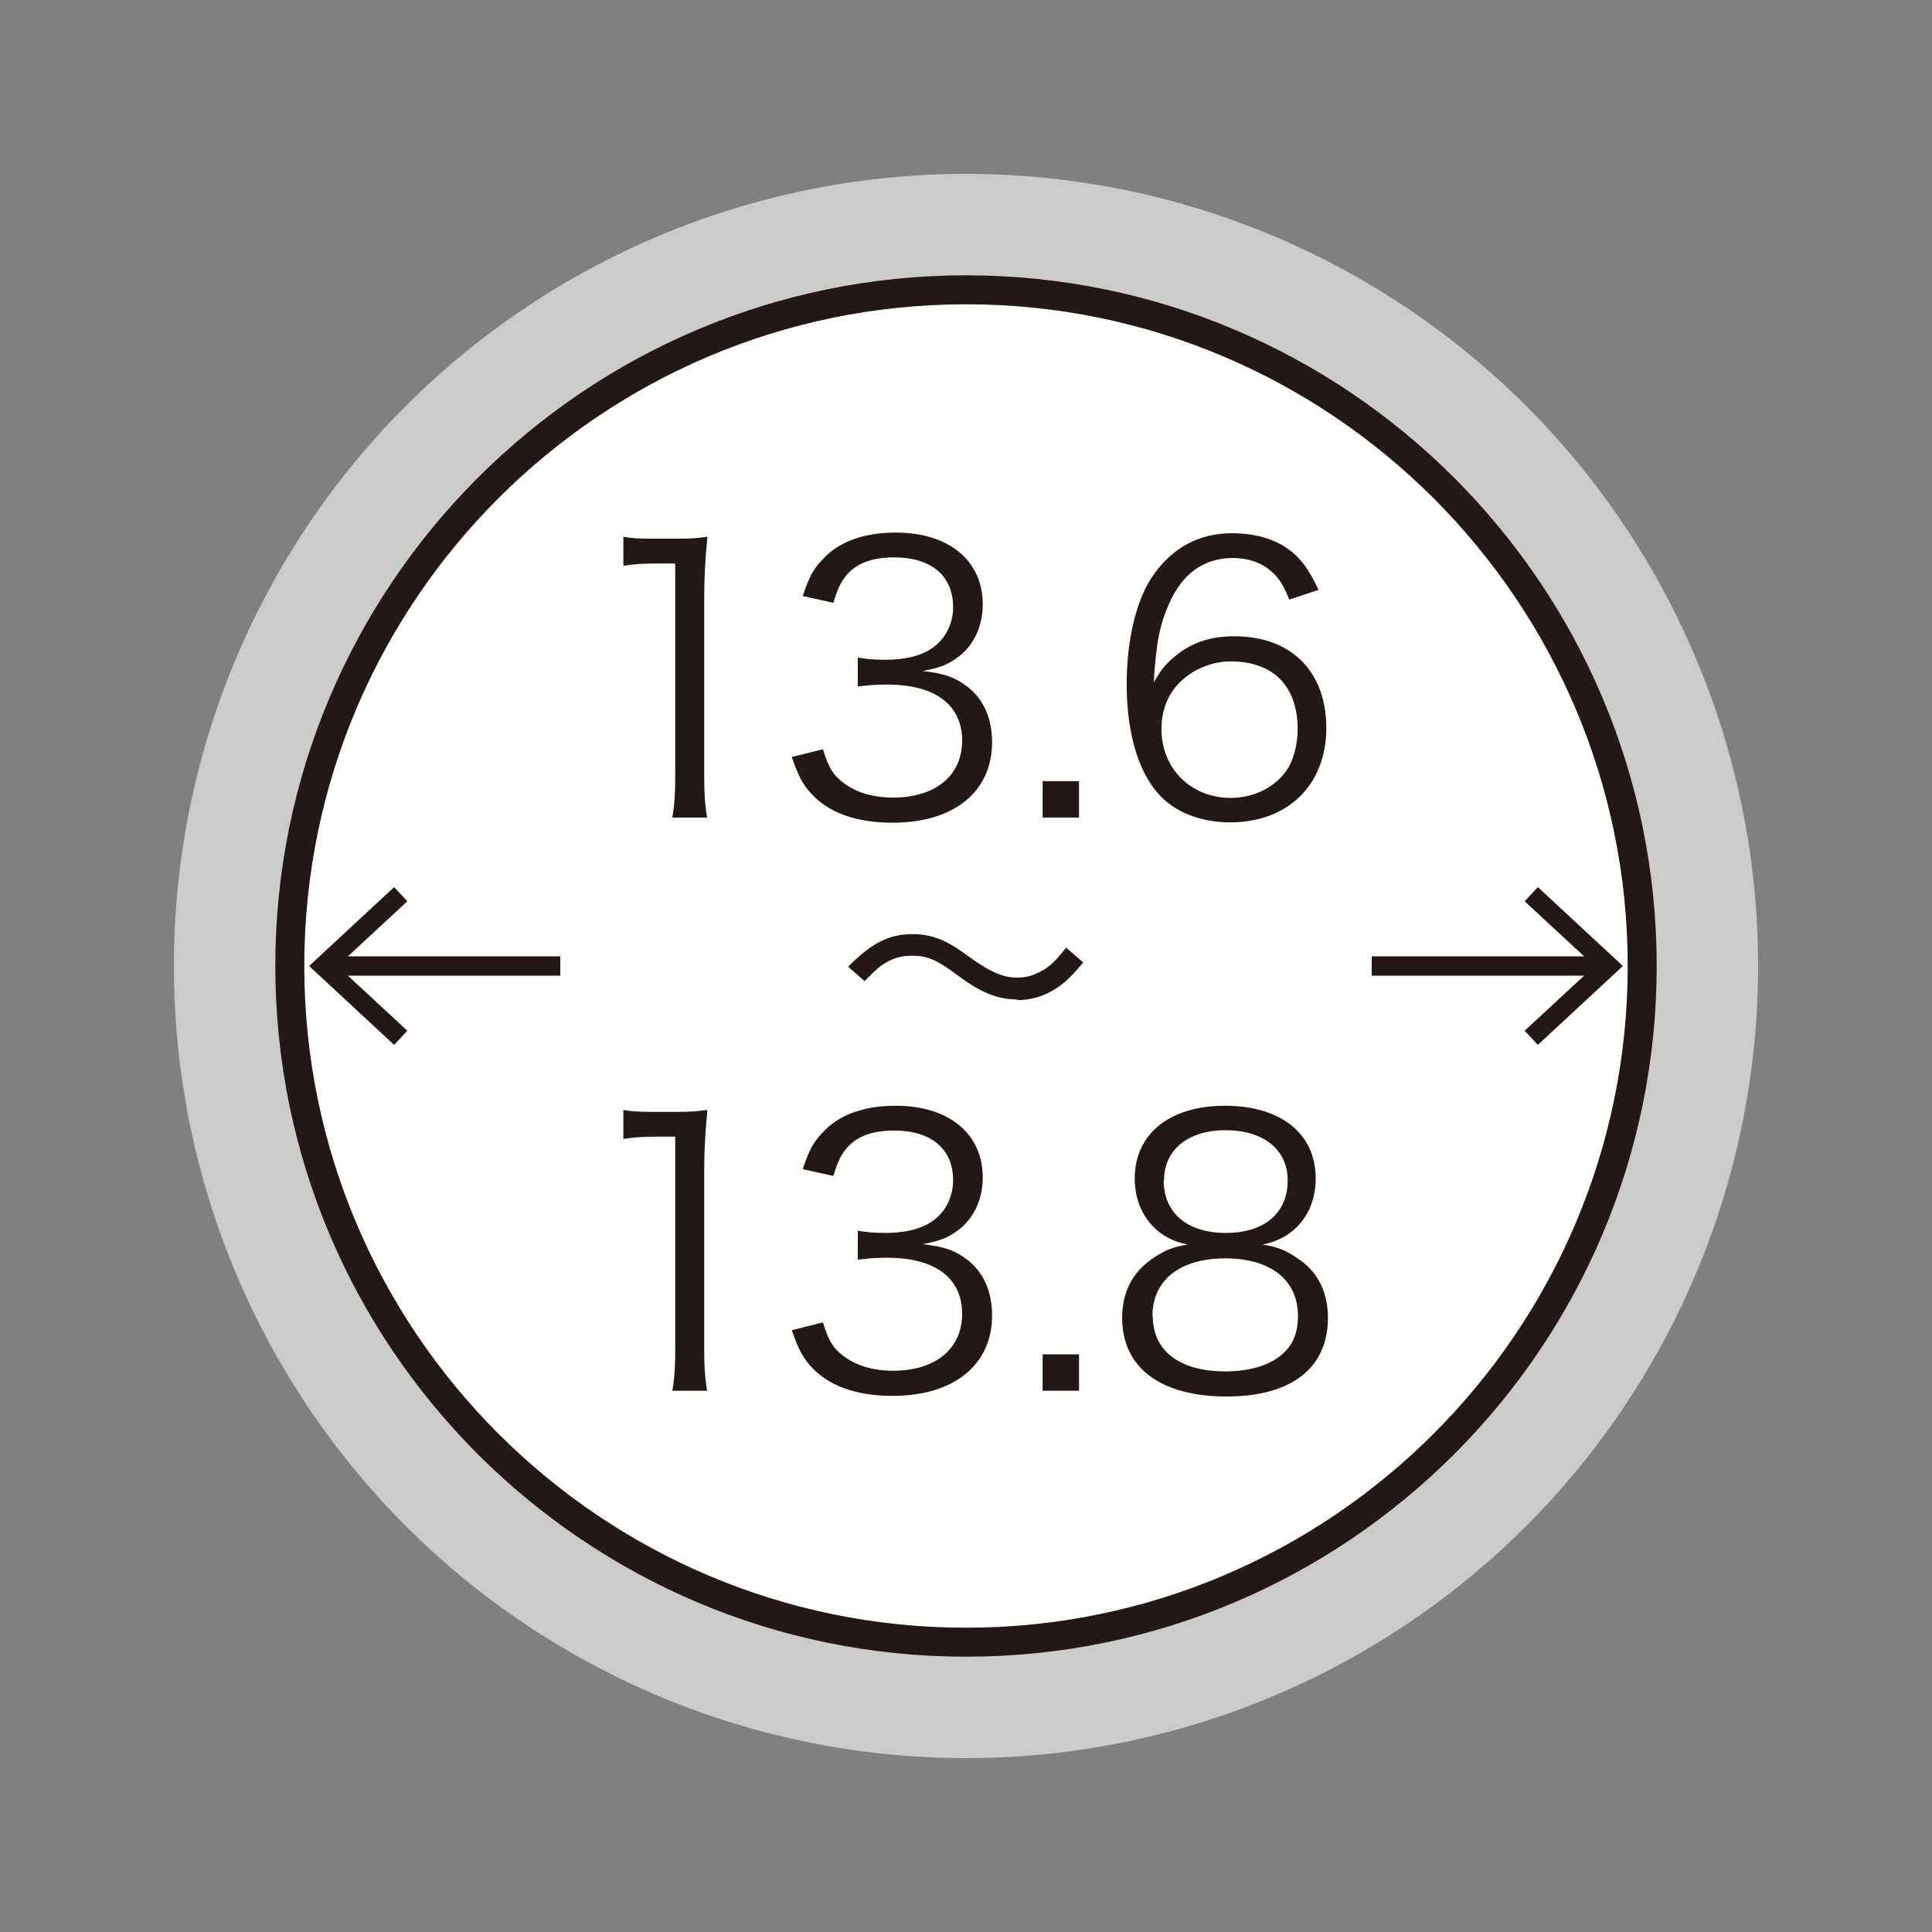 <?xml version="1.0" encoding="UTF-8"?><svg id="_레이어_1" xmlns="http://www.w3.org/2000/svg" viewBox="0 0 60 60"><rect x="0" y="0" width="60" height="60" fill="#808080" stroke="none"/><defs><style>.cls-1{fill:#fff;}.cls-2{fill:#cbcbcb;}.cls-3{fill:none;}.cls-4{fill:#231815;}</style></defs><circle class="cls-2" cx="30" cy="30" r="24.6"/><g><circle class="cls-1" cx="30" cy="30" r="21"/><path class="cls-4" d="M30,51.45c-11.83,0-21.45-9.62-21.45-21.45S18.17,8.55,30,8.55s21.45,9.62,21.45,21.45-9.62,21.45-21.45,21.45Zm0-42c-11.33,0-20.55,9.22-20.55,20.55s9.22,20.55,20.55,20.55,20.55-9.22,20.55-20.55S41.33,9.45,30,9.45Z"/></g><g><rect class="cls-4" x="42.6" y="29.7" width="7.15" height=".6"/><polygon class="cls-4" points="47.76 27.55 47.35 27.99 49.52 30 47.35 32.01 47.76 32.45 50.4 30 47.76 27.55"/></g><g><rect class="cls-4" x="10.25" y="29.7" width="7.15" height=".6"/><polygon class="cls-4" points="12.24 32.45 12.65 32.01 10.48 30 12.65 27.99 12.24 27.55 9.6 30 12.24 32.45"/></g><g><path class="cls-4" d="M19.35,16.67c.3,.05,.51,.06,.95,.06h.72c.39,0,.57-.01,.95-.06-.07,.7-.1,1.28-.1,1.89v5.54c0,.54,.02,.87,.09,1.29h-1.08c.07-.4,.09-.76,.09-1.29v-6.6h-.62c-.37,0-.66,.02-.99,.07v-.9Z"/><path class="cls-4" d="M25.56,23.28c.18,.59,.34,.83,.7,1.08,.39,.27,.89,.41,1.47,.41,1.32,0,2.15-.68,2.15-1.77s-.81-1.74-2.33-1.74c-.32,0-.6,.02-.91,.06v-.9c.26,.05,.54,.07,.84,.07,.75,0,1.31-.17,1.66-.52,.29-.27,.46-.7,.46-1.11,0-.98-.68-1.55-1.83-1.55-.7,0-1.2,.19-1.52,.6-.16,.21-.24,.39-.37,.81l-.95-.21c.19-.58,.33-.84,.62-1.14,.5-.55,1.28-.83,2.27-.83,1.65,0,2.7,.87,2.7,2.23,0,.7-.3,1.31-.8,1.66-.3,.22-.55,.31-1.07,.41,.66,.07,1.01,.19,1.4,.49,.5,.39,.76,.99,.76,1.72,0,1.54-1.19,2.5-3.09,2.5-1.15,0-2.01-.32-2.55-.93-.24-.27-.38-.52-.58-1.11l.96-.24Z"/><path class="cls-4" d="M33.51,24.26v1.13h-1.13v-1.13h1.13Z"/><path class="cls-4" d="M40.04,18.62c-.15-.36-.23-.52-.4-.72-.34-.38-.79-.57-1.36-.57-.89,0-1.56,.48-1.97,1.41-.3,.68-.4,1.21-.48,2.45,.21-.35,.32-.51,.57-.73,.54-.48,1.14-.7,1.93-.7,1.77,0,2.86,1.09,2.86,2.85s-1.19,2.93-2.99,2.93c-.81,0-1.57-.26-2.06-.72-.74-.68-1.15-1.96-1.15-3.58,0-1.42,.32-2.7,.87-3.44,.6-.82,1.41-1.24,2.4-1.24,.68,0,1.3,.17,1.73,.48,.4,.29,.63,.59,.96,1.28l-.91,.3Zm-1.83,1.92c-.57,0-1.17,.25-1.57,.65-.38,.38-.57,.88-.57,1.45,0,1.23,.92,2.14,2.15,2.14,.74,0,1.42-.35,1.78-.92,.18-.3,.3-.76,.3-1.21,0-1.34-.75-2.11-2.09-2.11Z"/></g><g><path class="cls-4" d="M26.46,30.01c.7-.69,1.19-.93,1.9-.93,.35,0,.67,.07,.99,.23,.21,.1,.31,.17,.74,.47,.66,.47,1.06,.65,1.51,.65,.22,0,.44-.05,.63-.13,.34-.14,.56-.33,.9-.77l.41,.35c-.38,.44-.59,.63-.91,.81-.3,.17-.68,.27-1.04,.27-.25,0-.5-.05-.75-.13-.33-.12-.58-.26-1.1-.64-.62-.47-.94-.6-1.42-.6-.3,0-.55,.06-.81,.21-.22,.13-.37,.25-.66,.55l-.39-.35Z"/><path class="cls-4" d="M31.59,31.04c-.24,0-.51-.04-.77-.13-.35-.13-.62-.28-1.12-.65-.62-.46-.91-.58-1.38-.58-.29,0-.53,.06-.78,.2-.21,.12-.35,.24-.64,.54l-.05,.05-.51-.45,.06-.06c.72-.7,1.23-.95,1.95-.95,.37,0,.7,.08,1.02,.24,.22,.11,.33,.18,.75,.48,.65,.47,1.04,.63,1.47,.63,.21,0,.42-.04,.6-.13,.33-.14,.54-.32,.87-.74l.05-.06,.53,.46-.05,.06c-.38,.45-.6,.64-.93,.83-.31,.18-.7,.28-1.08,.28Zm-3.27-1.52c.5,0,.83,.14,1.46,.61,.49,.36,.74,.51,1.08,.63,.25,.08,.5,.12,.72,.12,.35,0,.72-.09,1-.26,.3-.17,.5-.35,.84-.74l-.29-.25c-.32,.4-.55,.59-.88,.73-.2,.09-.43,.14-.66,.14-.47,0-.88-.17-1.56-.66-.44-.31-.54-.37-.73-.47-.3-.15-.61-.22-.95-.22-.67,0-1.13,.22-1.79,.85l.28,.25c.27-.27,.42-.39,.63-.51,.27-.15,.54-.22,.85-.22Z"/></g><g><path class="cls-4" d="M19.35,34.47c.3,.05,.51,.06,.95,.06h.72c.39,0,.57-.01,.95-.06-.07,.7-.1,1.28-.1,1.89v5.54c0,.54,.02,.87,.09,1.29h-1.08c.07-.4,.09-.76,.09-1.29v-6.6h-.62c-.37,0-.66,.02-.99,.07v-.9Z"/><path class="cls-4" d="M25.56,41.08c.18,.59,.34,.83,.7,1.08,.39,.27,.89,.41,1.47,.41,1.32,0,2.15-.68,2.15-1.77s-.81-1.74-2.33-1.74c-.32,0-.6,.02-.91,.06v-.9c.26,.05,.54,.07,.84,.07,.75,0,1.31-.17,1.66-.52,.29-.27,.46-.7,.46-1.11,0-.98-.68-1.55-1.83-1.55-.7,0-1.2,.19-1.52,.6-.16,.21-.24,.39-.37,.81l-.95-.21c.19-.58,.33-.84,.62-1.14,.5-.55,1.28-.83,2.27-.83,1.65,0,2.7,.87,2.7,2.23,0,.7-.3,1.31-.8,1.66-.3,.22-.55,.31-1.07,.41,.66,.07,1.01,.19,1.4,.49,.5,.39,.76,.99,.76,1.72,0,1.54-1.19,2.5-3.09,2.5-1.15,0-2.01-.32-2.55-.93-.24-.27-.38-.52-.58-1.11l.96-.24Z"/><path class="cls-4" d="M33.51,42.06v1.13h-1.13v-1.13h1.13Z"/><path class="cls-4" d="M40.39,39.14c.57,.42,.85,1.03,.85,1.79,0,1.56-1.14,2.44-3.15,2.44s-3.24-.87-3.24-2.44c0-.82,.33-1.45,1.01-1.89,.35-.23,.6-.32,1.03-.39-1-.18-1.65-.99-1.65-2.05,0-1.38,1.08-2.26,2.8-2.26s2.82,.85,2.82,2.26c0,1.06-.64,1.86-1.65,2.05,.48,.07,.8,.21,1.17,.49Zm-4.59,1.73c0,1.08,.83,1.72,2.25,1.72,.8,0,1.45-.21,1.83-.59,.29-.26,.43-.66,.43-1.13,0-1.12-.85-1.79-2.26-1.79s-2.26,.68-2.26,1.79Zm.34-4.21c0,1.01,.73,1.63,1.93,1.63s1.92-.62,1.92-1.63c0-.96-.75-1.56-1.93-1.56s-1.91,.62-1.91,1.56Z"/></g><rect class="cls-3" x="0" width="60" height="60"/></svg>